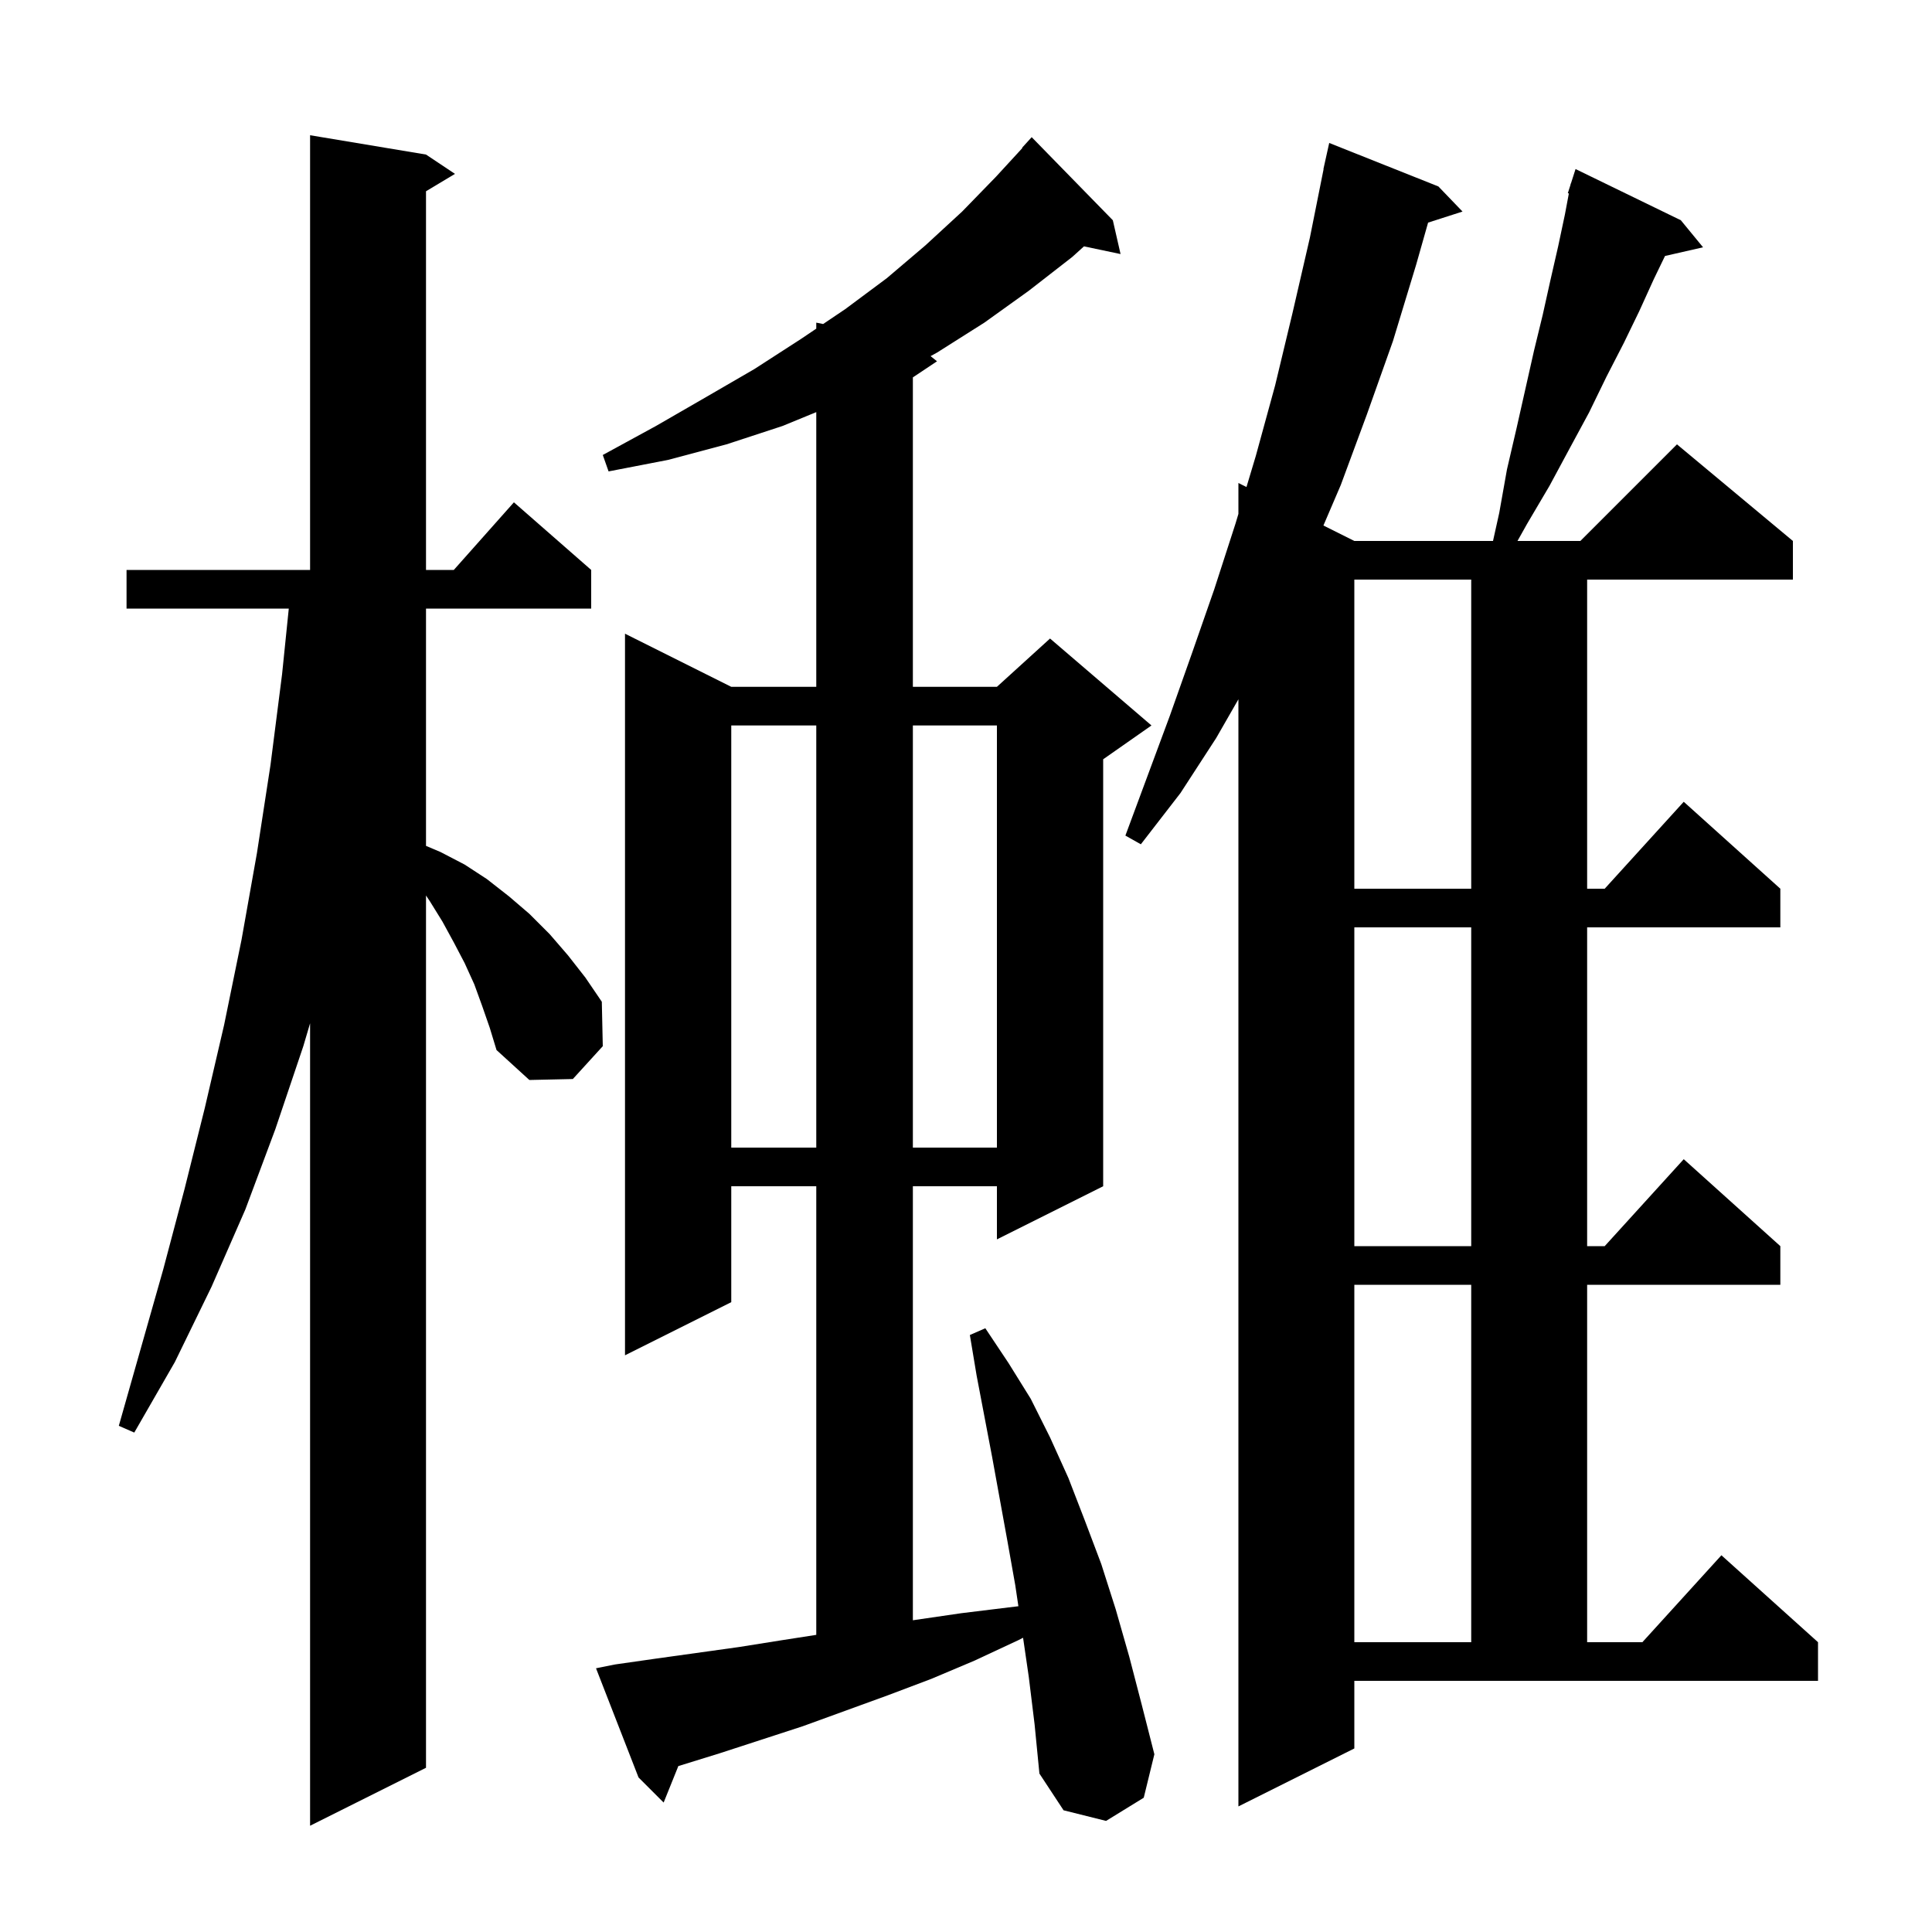 <svg xmlns="http://www.w3.org/2000/svg" xmlns:xlink="http://www.w3.org/1999/xlink" version="1.1" baseProfile="full" viewBox="0 0 200 200" width="200" height="200"><g fill="currentColor"><path d="M 49.9 104.1 L 49.1 101.9 L 48.1 99.7 L 47.0 97.6 L 45.8 95.4 L 44.5 93.3 L 44.1 92.7 L 44.1 183.0 L 32.1 189.0 L 32.1 105.931 L 31.4 108.3 L 28.5 116.9 L 25.4 125.2 L 21.9 133.2 L 18.1 141.0 L 13.9 148.3 L 12.3 147.6 L 16.9 131.4 L 19.1 123.1 L 21.2 114.7 L 23.2 106.1 L 25.0 97.3 L 26.6 88.3 L 28.0 79.2 L 29.2 69.8 L 29.895 63.0 L 13.1 63.0 L 13.1 59.0 L 32.1 59.0 L 32.1 14.0 L 44.1 16.0 L 47.1 18.0 L 44.1 19.8 L 44.1 59.0 L 46.978 59.0 L 53.2 52.0 L 61.2 59.0 L 61.2 63.0 L 44.1 63.0 L 44.1 87.565 L 45.6 88.2 L 48.1 89.5 L 50.4 91.0 L 52.7 92.8 L 54.8 94.6 L 56.9 96.7 L 58.8 98.9 L 60.6 101.2 L 62.3 103.7 L 62.4 108.3 L 59.3 111.7 L 54.8 111.8 L 51.4 108.7 L 50.7 106.4 Z M 106.5 173.6 L 105.908 169.54 L 105.4 169.8 L 100.9 171.9 L 96.4 173.8 L 91.9 175.5 L 83.1 178.7 L 74.5 181.5 L 70.3 182.8 L 70.222 182.822 L 68.7 186.6 L 66.1 184.0 L 61.7 172.7 L 63.7 172.3 L 67.9 171.7 L 76.5 170.5 L 80.9 169.8 L 84.5 169.24 L 84.5 122.8 L 75.7 122.8 L 75.7 134.8 L 64.7 140.3 L 64.7 65.6 L 75.7 71.1 L 84.5 71.1 L 84.5 42.663 L 81.0 44.1 L 75.2 46.0 L 69.2 47.6 L 63.0 48.8 L 62.4 47.1 L 67.9 44.1 L 73.1 41.1 L 78.1 38.2 L 82.9 35.1 L 84.5 34.022 L 84.5 33.4 L 85.211 33.542 L 87.5 32.0 L 91.8 28.8 L 95.8 25.4 L 99.6 21.9 L 103.1 18.3 L 105.833 15.326 L 105.8 15.3 L 106.8 14.2 L 115.2 22.8 L 116.0 26.3 L 112.213 25.503 L 111.0 26.6 L 106.5 30.1 L 101.9 33.4 L 97.0 36.5 L 96.333 36.866 L 97.0 37.4 L 94.5 39.067 L 94.5 71.1 L 103.2 71.1 L 108.7 66.1 L 119.2 75.1 L 114.2 78.6 L 114.2 122.8 L 103.2 128.3 L 103.2 122.8 L 94.5 122.8 L 94.5 167.73 L 94.7 167.7 L 99.5 167.0 L 104.4 166.4 L 105.424 166.277 L 105.1 164.1 L 104.3 159.6 L 102.7 150.8 L 101.1 142.4 L 100.4 138.2 L 102.0 137.5 L 104.4 141.1 L 106.7 144.8 L 108.7 148.8 L 110.6 153.0 L 112.3 157.4 L 114.0 161.9 L 115.5 166.6 L 116.9 171.5 L 118.2 176.5 L 119.5 181.6 L 118.4 186.1 L 114.5 188.5 L 110.1 187.4 L 107.6 183.6 L 107.1 178.5 Z M 140.2 181.0 L 128.2 187.0 L 128.2 72.391 L 125.9 76.4 L 122.2 82.1 L 118.1 87.4 L 116.5 86.5 L 121.1 74.1 L 123.4 67.6 L 125.7 61.0 L 127.9 54.2 L 128.2 53.2 L 128.2 50.0 L 129.035 50.417 L 130.0 47.2 L 132.0 39.9 L 133.8 32.4 L 135.6 24.6 L 137.019 17.503 L 137.0 17.5 L 137.6 14.8 L 148.9 19.3 L 151.4 21.9 L 147.836 23.045 L 146.6 27.4 L 144.2 35.3 L 141.5 42.9 L 138.8 50.2 L 137.0 54.4 L 140.2 56.0 L 154.556 56.0 L 155.2 53.1 L 156.0 48.6 L 157.0 44.3 L 158.8 36.3 L 159.7 32.6 L 160.5 29.0 L 161.3 25.5 L 162.0 22.2 L 162.408 20.026 L 162.3 20.0 L 162.572 19.151 L 162.6 19.0 L 162.618 19.006 L 163.1 17.5 L 174.0 22.8 L 176.3 25.6 L 172.362 26.498 L 171.2 28.9 L 169.7 32.2 L 168.1 35.5 L 166.3 39.0 L 164.5 42.7 L 162.5 46.4 L 160.4 50.3 L 158.1 54.2 L 157.09 56.0 L 163.6 56.0 L 173.6 46.0 L 185.6 56.0 L 185.6 60.0 L 164.3 60.0 L 164.3 92.0 L 166.118 92.0 L 174.3 83.0 L 184.3 92.0 L 184.3 96.0 L 164.3 96.0 L 164.3 129.0 L 166.118 129.0 L 174.3 120.0 L 184.3 129.0 L 184.3 133.0 L 164.3 133.0 L 164.3 170.0 L 170.018 170.0 L 178.2 161.0 L 188.2 170.0 L 188.2 174.0 L 140.2 174.0 Z M 140.2 133.0 L 140.2 170.0 L 152.3 170.0 L 152.3 133.0 Z M 140.2 96.0 L 140.2 129.0 L 152.3 129.0 L 152.3 96.0 Z M 75.7 75.1 L 75.7 118.8 L 84.5 118.8 L 84.5 75.1 Z M 94.5 75.1 L 94.5 118.8 L 103.2 118.8 L 103.2 75.1 Z M 140.2 60.0 L 140.2 92.0 L 152.3 92.0 L 152.3 60.0 Z "/></g></svg>